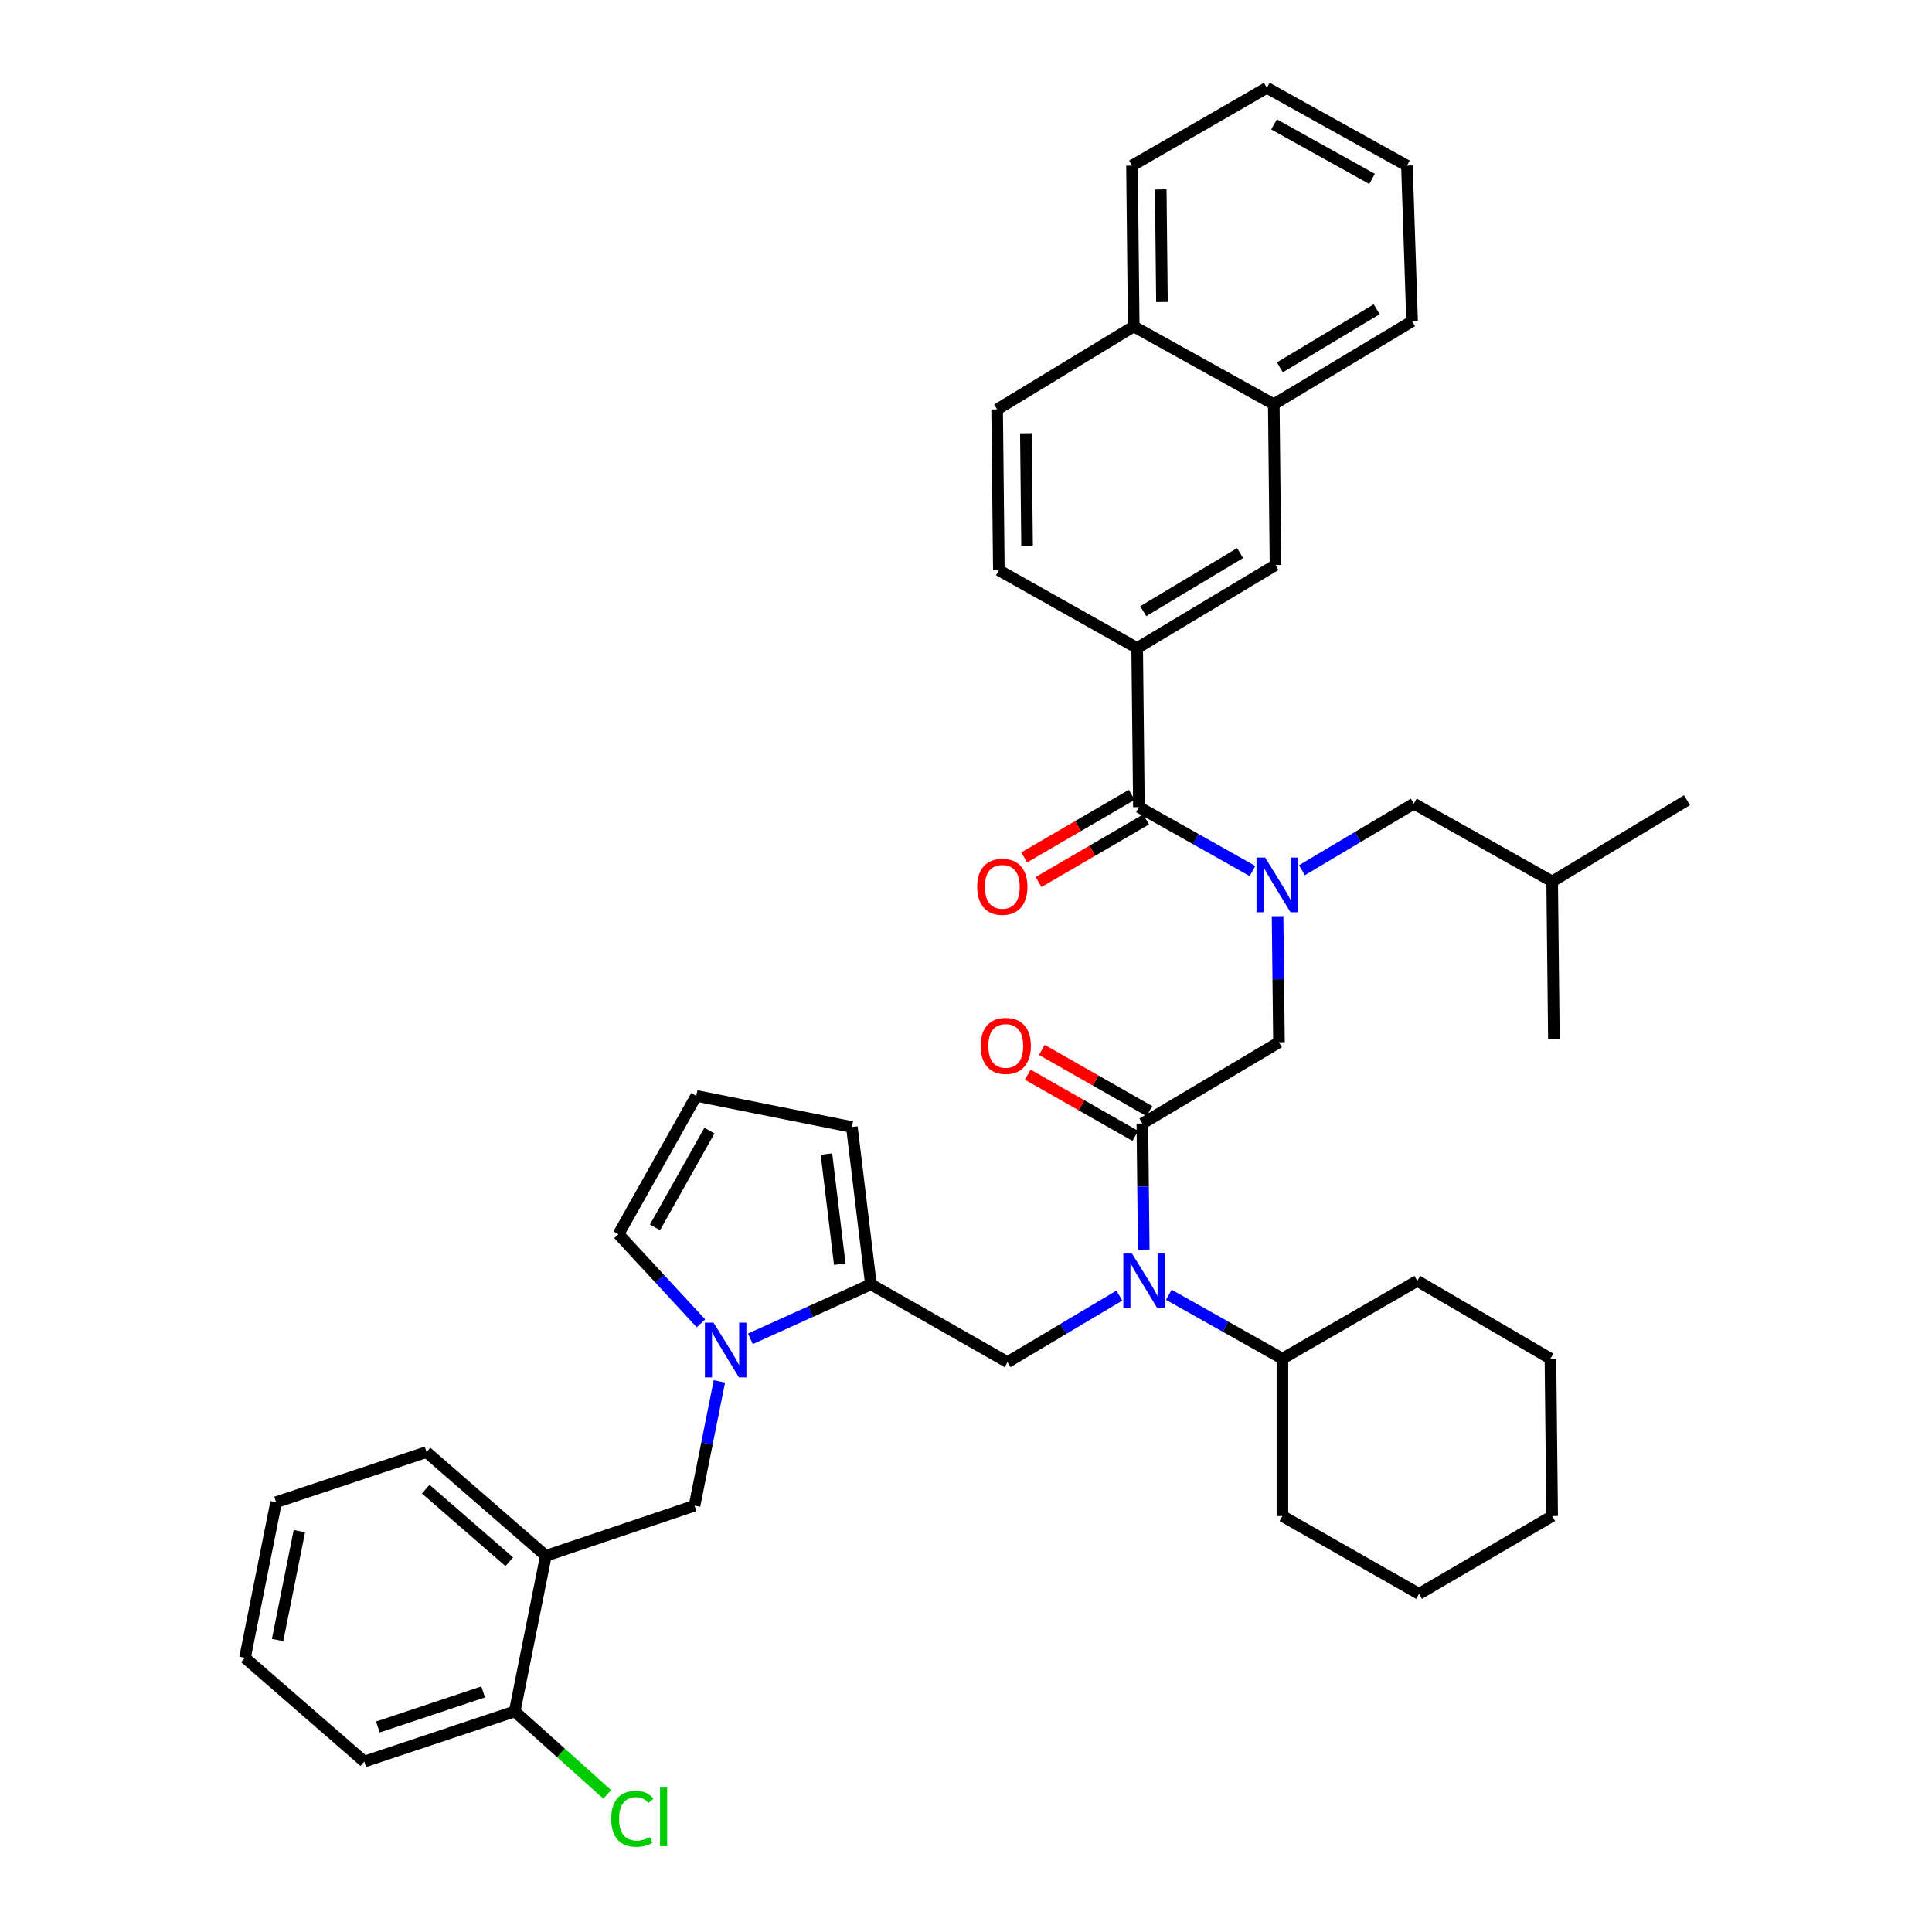 <?xml version='1.0' encoding='iso-8859-1'?>
<svg version='1.1' baseProfile='full'
              xmlns='http://www.w3.org/2000/svg'
                      xmlns:rdkit='http://www.rdkit.org/xml'
                      xmlns:xlink='http://www.w3.org/1999/xlink'
                  xml:space='preserve'
width='1000px' height='1000px' viewBox='0 0 1000 1000'>
<!-- END OF HEADER -->
<rect style='opacity:1.0;fill:#FFFFFF;stroke:none' width='1000' height='1000' x='0' y='0'> </rect>
<path class='bond-0' d='M 673.887,450.423 L 702.841,433.198' style='fill:none;fill-rule:evenodd;stroke:#0000FF;stroke-width:6px;stroke-linecap:butt;stroke-linejoin:miter;stroke-opacity:1' />
<path class='bond-0' d='M 702.841,433.198 L 731.795,415.973' style='fill:none;fill-rule:evenodd;stroke:#000000;stroke-width:6px;stroke-linecap:butt;stroke-linejoin:miter;stroke-opacity:1' />
<path class='bond-1' d='M 661.269,474.232 L 661.63,506.853' style='fill:none;fill-rule:evenodd;stroke:#0000FF;stroke-width:6px;stroke-linecap:butt;stroke-linejoin:miter;stroke-opacity:1' />
<path class='bond-1' d='M 661.63,506.853 L 661.991,539.474' style='fill:none;fill-rule:evenodd;stroke:#000000;stroke-width:6px;stroke-linecap:butt;stroke-linejoin:miter;stroke-opacity:1' />
<path class='bond-2' d='M 648.297,450.838 L 618.898,434.299' style='fill:none;fill-rule:evenodd;stroke:#0000FF;stroke-width:6px;stroke-linecap:butt;stroke-linejoin:miter;stroke-opacity:1' />
<path class='bond-2' d='M 618.898,434.299 L 589.5,417.759' style='fill:none;fill-rule:evenodd;stroke:#000000;stroke-width:6px;stroke-linecap:butt;stroke-linejoin:miter;stroke-opacity:1' />
<path class='bond-3' d='M 588.599,335.428 L 660.197,292.464' style='fill:none;fill-rule:evenodd;stroke:#000000;stroke-width:6px;stroke-linecap:butt;stroke-linejoin:miter;stroke-opacity:1' />
<path class='bond-3' d='M 591.75,316.338 L 641.869,286.264' style='fill:none;fill-rule:evenodd;stroke:#000000;stroke-width:6px;stroke-linecap:butt;stroke-linejoin:miter;stroke-opacity:1' />
<path class='bond-4' d='M 588.599,335.428 L 517,295.152' style='fill:none;fill-rule:evenodd;stroke:#000000;stroke-width:6px;stroke-linecap:butt;stroke-linejoin:miter;stroke-opacity:1' />
<path class='bond-5' d='M 588.599,335.428 L 589.5,417.759' style='fill:none;fill-rule:evenodd;stroke:#000000;stroke-width:6px;stroke-linecap:butt;stroke-linejoin:miter;stroke-opacity:1' />
<path class='bond-6' d='M 594.935,575.129 L 567.1,559.276' style='fill:none;fill-rule:evenodd;stroke:#000000;stroke-width:6px;stroke-linecap:butt;stroke-linejoin:miter;stroke-opacity:1' />
<path class='bond-6' d='M 567.1,559.276 L 539.264,543.423' style='fill:none;fill-rule:evenodd;stroke:#FF0000;stroke-width:6px;stroke-linecap:butt;stroke-linejoin:miter;stroke-opacity:1' />
<path class='bond-6' d='M 587.637,587.944 L 559.801,572.091' style='fill:none;fill-rule:evenodd;stroke:#000000;stroke-width:6px;stroke-linecap:butt;stroke-linejoin:miter;stroke-opacity:1' />
<path class='bond-6' d='M 559.801,572.091 L 531.966,556.238' style='fill:none;fill-rule:evenodd;stroke:#FF0000;stroke-width:6px;stroke-linecap:butt;stroke-linejoin:miter;stroke-opacity:1' />
<path class='bond-7' d='M 591.286,581.537 L 661.991,539.474' style='fill:none;fill-rule:evenodd;stroke:#000000;stroke-width:6px;stroke-linecap:butt;stroke-linejoin:miter;stroke-opacity:1' />
<path class='bond-8' d='M 591.286,581.537 L 591.644,614.162' style='fill:none;fill-rule:evenodd;stroke:#000000;stroke-width:6px;stroke-linecap:butt;stroke-linejoin:miter;stroke-opacity:1' />
<path class='bond-8' d='M 591.644,614.162 L 592.001,646.787' style='fill:none;fill-rule:evenodd;stroke:#0000FF;stroke-width:6px;stroke-linecap:butt;stroke-linejoin:miter;stroke-opacity:1' />
<path class='bond-9' d='M 585.79,411.387 L 557.96,427.592' style='fill:none;fill-rule:evenodd;stroke:#000000;stroke-width:6px;stroke-linecap:butt;stroke-linejoin:miter;stroke-opacity:1' />
<path class='bond-9' d='M 557.96,427.592 L 530.13,443.796' style='fill:none;fill-rule:evenodd;stroke:#FF0000;stroke-width:6px;stroke-linecap:butt;stroke-linejoin:miter;stroke-opacity:1' />
<path class='bond-9' d='M 593.21,424.132 L 565.38,440.336' style='fill:none;fill-rule:evenodd;stroke:#000000;stroke-width:6px;stroke-linecap:butt;stroke-linejoin:miter;stroke-opacity:1' />
<path class='bond-9' d='M 565.38,440.336 L 537.55,456.541' style='fill:none;fill-rule:evenodd;stroke:#FF0000;stroke-width:6px;stroke-linecap:butt;stroke-linejoin:miter;stroke-opacity:1' />
<path class='bond-10' d='M 660.197,292.464 L 659.304,209.232' style='fill:none;fill-rule:evenodd;stroke:#000000;stroke-width:6px;stroke-linecap:butt;stroke-linejoin:miter;stroke-opacity:1' />
<path class='bond-11' d='M 659.304,209.232 L 730.902,166.276' style='fill:none;fill-rule:evenodd;stroke:#000000;stroke-width:6px;stroke-linecap:butt;stroke-linejoin:miter;stroke-opacity:1' />
<path class='bond-11' d='M 662.457,190.143 L 712.576,160.074' style='fill:none;fill-rule:evenodd;stroke:#000000;stroke-width:6px;stroke-linecap:butt;stroke-linejoin:miter;stroke-opacity:1' />
<path class='bond-12' d='M 659.304,209.232 L 586.813,168.964' style='fill:none;fill-rule:evenodd;stroke:#000000;stroke-width:6px;stroke-linecap:butt;stroke-linejoin:miter;stroke-opacity:1' />
<path class='bond-13' d='M 731.795,415.973 L 803.394,456.242' style='fill:none;fill-rule:evenodd;stroke:#000000;stroke-width:6px;stroke-linecap:butt;stroke-linejoin:miter;stroke-opacity:1' />
<path class='bond-14' d='M 521.482,705.046 L 450.777,664.769' style='fill:none;fill-rule:evenodd;stroke:#000000;stroke-width:6px;stroke-linecap:butt;stroke-linejoin:miter;stroke-opacity:1' />
<path class='bond-15' d='M 521.482,705.046 L 550.432,687.821' style='fill:none;fill-rule:evenodd;stroke:#000000;stroke-width:6px;stroke-linecap:butt;stroke-linejoin:miter;stroke-opacity:1' />
<path class='bond-15' d='M 550.432,687.821 L 579.382,670.597' style='fill:none;fill-rule:evenodd;stroke:#0000FF;stroke-width:6px;stroke-linecap:butt;stroke-linejoin:miter;stroke-opacity:1' />
<path class='bond-16' d='M 604.973,670.178 L 634.375,686.715' style='fill:none;fill-rule:evenodd;stroke:#0000FF;stroke-width:6px;stroke-linecap:butt;stroke-linejoin:miter;stroke-opacity:1' />
<path class='bond-16' d='M 634.375,686.715 L 663.777,703.252' style='fill:none;fill-rule:evenodd;stroke:#000000;stroke-width:6px;stroke-linecap:butt;stroke-linejoin:miter;stroke-opacity:1' />
<path class='bond-17' d='M 663.777,703.252 L 663.777,784.698' style='fill:none;fill-rule:evenodd;stroke:#000000;stroke-width:6px;stroke-linecap:butt;stroke-linejoin:miter;stroke-opacity:1' />
<path class='bond-18' d='M 663.777,703.252 L 733.59,662.983' style='fill:none;fill-rule:evenodd;stroke:#000000;stroke-width:6px;stroke-linecap:butt;stroke-linejoin:miter;stroke-opacity:1' />
<path class='bond-19' d='M 663.777,784.698 L 734.483,824.966' style='fill:none;fill-rule:evenodd;stroke:#000000;stroke-width:6px;stroke-linecap:butt;stroke-linejoin:miter;stroke-opacity:1' />
<path class='bond-20' d='M 388.401,692.986 L 419.589,678.878' style='fill:none;fill-rule:evenodd;stroke:#0000FF;stroke-width:6px;stroke-linecap:butt;stroke-linejoin:miter;stroke-opacity:1' />
<path class='bond-20' d='M 419.589,678.878 L 450.777,664.769' style='fill:none;fill-rule:evenodd;stroke:#000000;stroke-width:6px;stroke-linecap:butt;stroke-linejoin:miter;stroke-opacity:1' />
<path class='bond-21' d='M 362.816,684.963 L 341.465,661.889' style='fill:none;fill-rule:evenodd;stroke:#0000FF;stroke-width:6px;stroke-linecap:butt;stroke-linejoin:miter;stroke-opacity:1' />
<path class='bond-21' d='M 341.465,661.889 L 320.115,638.814' style='fill:none;fill-rule:evenodd;stroke:#000000;stroke-width:6px;stroke-linecap:butt;stroke-linejoin:miter;stroke-opacity:1' />
<path class='bond-22' d='M 372.356,714.992 L 365.923,747.157' style='fill:none;fill-rule:evenodd;stroke:#0000FF;stroke-width:6px;stroke-linecap:butt;stroke-linejoin:miter;stroke-opacity:1' />
<path class='bond-22' d='M 365.923,747.157 L 359.491,779.323' style='fill:none;fill-rule:evenodd;stroke:#000000;stroke-width:6px;stroke-linecap:butt;stroke-linejoin:miter;stroke-opacity:1' />
<path class='bond-23' d='M 450.777,664.769 L 440.929,583.331' style='fill:none;fill-rule:evenodd;stroke:#000000;stroke-width:6px;stroke-linecap:butt;stroke-linejoin:miter;stroke-opacity:1' />
<path class='bond-23' d='M 434.659,654.324 L 427.765,597.317' style='fill:none;fill-rule:evenodd;stroke:#000000;stroke-width:6px;stroke-linecap:butt;stroke-linejoin:miter;stroke-opacity:1' />
<path class='bond-24' d='M 440.929,583.331 L 360.384,567.224' style='fill:none;fill-rule:evenodd;stroke:#000000;stroke-width:6px;stroke-linecap:butt;stroke-linejoin:miter;stroke-opacity:1' />
<path class='bond-25' d='M 360.384,567.224 L 320.115,638.814' style='fill:none;fill-rule:evenodd;stroke:#000000;stroke-width:6px;stroke-linecap:butt;stroke-linejoin:miter;stroke-opacity:1' />
<path class='bond-25' d='M 367.197,585.192 L 339.009,635.305' style='fill:none;fill-rule:evenodd;stroke:#000000;stroke-width:6px;stroke-linecap:butt;stroke-linejoin:miter;stroke-opacity:1' />
<path class='bond-26' d='M 142.91,777.537 L 126.802,858.082' style='fill:none;fill-rule:evenodd;stroke:#000000;stroke-width:6px;stroke-linecap:butt;stroke-linejoin:miter;stroke-opacity:1' />
<path class='bond-26' d='M 154.954,792.511 L 143.679,848.892' style='fill:none;fill-rule:evenodd;stroke:#000000;stroke-width:6px;stroke-linecap:butt;stroke-linejoin:miter;stroke-opacity:1' />
<path class='bond-27' d='M 142.91,777.537 L 220.767,751.582' style='fill:none;fill-rule:evenodd;stroke:#000000;stroke-width:6px;stroke-linecap:butt;stroke-linejoin:miter;stroke-opacity:1' />
<path class='bond-28' d='M 359.491,779.323 L 282.526,805.279' style='fill:none;fill-rule:evenodd;stroke:#000000;stroke-width:6px;stroke-linecap:butt;stroke-linejoin:miter;stroke-opacity:1' />
<path class='bond-29' d='M 126.802,858.082 L 188.553,911.779' style='fill:none;fill-rule:evenodd;stroke:#000000;stroke-width:6px;stroke-linecap:butt;stroke-linejoin:miter;stroke-opacity:1' />
<path class='bond-30' d='M 188.553,911.779 L 266.41,885.824' style='fill:none;fill-rule:evenodd;stroke:#000000;stroke-width:6px;stroke-linecap:butt;stroke-linejoin:miter;stroke-opacity:1' />
<path class='bond-30' d='M 195.567,893.895 L 250.068,875.726' style='fill:none;fill-rule:evenodd;stroke:#000000;stroke-width:6px;stroke-linecap:butt;stroke-linejoin:miter;stroke-opacity:1' />
<path class='bond-31' d='M 266.41,885.824 L 282.526,805.279' style='fill:none;fill-rule:evenodd;stroke:#000000;stroke-width:6px;stroke-linecap:butt;stroke-linejoin:miter;stroke-opacity:1' />
<path class='bond-32' d='M 266.41,885.824 L 290.361,907.308' style='fill:none;fill-rule:evenodd;stroke:#000000;stroke-width:6px;stroke-linecap:butt;stroke-linejoin:miter;stroke-opacity:1' />
<path class='bond-32' d='M 290.361,907.308 L 314.312,928.792' style='fill:none;fill-rule:evenodd;stroke:#00CC00;stroke-width:6px;stroke-linecap:butt;stroke-linejoin:miter;stroke-opacity:1' />
<path class='bond-33' d='M 282.526,805.279 L 220.767,751.582' style='fill:none;fill-rule:evenodd;stroke:#000000;stroke-width:6px;stroke-linecap:butt;stroke-linejoin:miter;stroke-opacity:1' />
<path class='bond-33' d='M 263.586,808.353 L 220.355,770.765' style='fill:none;fill-rule:evenodd;stroke:#000000;stroke-width:6px;stroke-linecap:butt;stroke-linejoin:miter;stroke-opacity:1' />
<path class='bond-34' d='M 733.59,662.983 L 802.501,703.252' style='fill:none;fill-rule:evenodd;stroke:#000000;stroke-width:6px;stroke-linecap:butt;stroke-linejoin:miter;stroke-opacity:1' />
<path class='bond-35' d='M 734.483,824.966 L 803.394,784.698' style='fill:none;fill-rule:evenodd;stroke:#000000;stroke-width:6px;stroke-linecap:butt;stroke-linejoin:miter;stroke-opacity:1' />
<path class='bond-36' d='M 802.501,703.252 L 803.394,784.698' style='fill:none;fill-rule:evenodd;stroke:#000000;stroke-width:6px;stroke-linecap:butt;stroke-linejoin:miter;stroke-opacity:1' />
<path class='bond-37' d='M 803.394,456.242 L 804.287,537.688' style='fill:none;fill-rule:evenodd;stroke:#000000;stroke-width:6px;stroke-linecap:butt;stroke-linejoin:miter;stroke-opacity:1' />
<path class='bond-38' d='M 803.394,456.242 L 873.198,414.179' style='fill:none;fill-rule:evenodd;stroke:#000000;stroke-width:6px;stroke-linecap:butt;stroke-linejoin:miter;stroke-opacity:1' />
<path class='bond-39' d='M 517,295.152 L 516.107,211.919' style='fill:none;fill-rule:evenodd;stroke:#000000;stroke-width:6px;stroke-linecap:butt;stroke-linejoin:miter;stroke-opacity:1' />
<path class='bond-39' d='M 531.613,282.509 L 530.988,224.246' style='fill:none;fill-rule:evenodd;stroke:#000000;stroke-width:6px;stroke-linecap:butt;stroke-linejoin:miter;stroke-opacity:1' />
<path class='bond-40' d='M 586.813,168.964 L 516.107,211.919' style='fill:none;fill-rule:evenodd;stroke:#000000;stroke-width:6px;stroke-linecap:butt;stroke-linejoin:miter;stroke-opacity:1' />
<path class='bond-41' d='M 586.813,168.964 L 585.92,85.731' style='fill:none;fill-rule:evenodd;stroke:#000000;stroke-width:6px;stroke-linecap:butt;stroke-linejoin:miter;stroke-opacity:1' />
<path class='bond-41' d='M 601.425,156.32 L 600.8,98.058' style='fill:none;fill-rule:evenodd;stroke:#000000;stroke-width:6px;stroke-linecap:butt;stroke-linejoin:miter;stroke-opacity:1' />
<path class='bond-42' d='M 730.902,166.276 L 728.215,85.731' style='fill:none;fill-rule:evenodd;stroke:#000000;stroke-width:6px;stroke-linecap:butt;stroke-linejoin:miter;stroke-opacity:1' />
<path class='bond-43' d='M 585.92,85.731 L 655.724,45.455' style='fill:none;fill-rule:evenodd;stroke:#000000;stroke-width:6px;stroke-linecap:butt;stroke-linejoin:miter;stroke-opacity:1' />
<path class='bond-44' d='M 728.215,85.731 L 655.724,45.455' style='fill:none;fill-rule:evenodd;stroke:#000000;stroke-width:6px;stroke-linecap:butt;stroke-linejoin:miter;stroke-opacity:1' />
<path class='bond-44' d='M 710.179,92.581 L 659.435,64.387' style='fill:none;fill-rule:evenodd;stroke:#000000;stroke-width:6px;stroke-linecap:butt;stroke-linejoin:miter;stroke-opacity:1' />
<path  class='atom-0' d='M 654.83 443.876
L 664.11 458.876
Q 665.03 460.356, 666.51 463.036
Q 667.99 465.716, 668.07 465.876
L 668.07 443.876
L 671.83 443.876
L 671.83 472.196
L 667.95 472.196
L 657.99 455.796
Q 656.83 453.876, 655.59 451.676
Q 654.39 449.476, 654.03 448.796
L 654.03 472.196
L 650.35 472.196
L 650.35 443.876
L 654.83 443.876
' fill='#0000FF'/>
<path  class='atom-3' d='M 507.581 541.348
Q 507.581 534.548, 510.941 530.748
Q 514.301 526.948, 520.581 526.948
Q 526.861 526.948, 530.221 530.748
Q 533.581 534.548, 533.581 541.348
Q 533.581 548.228, 530.181 552.148
Q 526.781 556.028, 520.581 556.028
Q 514.341 556.028, 510.941 552.148
Q 507.581 548.268, 507.581 541.348
M 520.581 552.828
Q 524.901 552.828, 527.221 549.948
Q 529.581 547.028, 529.581 541.348
Q 529.581 535.788, 527.221 532.988
Q 524.901 530.148, 520.581 530.148
Q 516.261 530.148, 513.901 532.948
Q 511.581 535.748, 511.581 541.348
Q 511.581 547.068, 513.901 549.948
Q 516.261 552.828, 520.581 552.828
' fill='#FF0000'/>
<path  class='atom-6' d='M 505.795 459.009
Q 505.795 452.209, 509.155 448.409
Q 512.515 444.609, 518.795 444.609
Q 525.075 444.609, 528.435 448.409
Q 531.795 452.209, 531.795 459.009
Q 531.795 465.889, 528.395 469.809
Q 524.995 473.689, 518.795 473.689
Q 512.555 473.689, 509.155 469.809
Q 505.795 465.929, 505.795 459.009
M 518.795 470.489
Q 523.115 470.489, 525.435 467.609
Q 527.795 464.689, 527.795 459.009
Q 527.795 453.449, 525.435 450.649
Q 523.115 447.809, 518.795 447.809
Q 514.475 447.809, 512.115 450.609
Q 509.795 453.409, 509.795 459.009
Q 509.795 464.729, 512.115 467.609
Q 514.475 470.489, 518.795 470.489
' fill='#FF0000'/>
<path  class='atom-11' d='M 585.919 648.823
L 595.199 663.823
Q 596.119 665.303, 597.599 667.983
Q 599.079 670.663, 599.159 670.823
L 599.159 648.823
L 602.919 648.823
L 602.919 677.143
L 599.039 677.143
L 589.079 660.743
Q 587.919 658.823, 586.679 656.623
Q 585.479 654.423, 585.119 653.743
L 585.119 677.143
L 581.439 677.143
L 581.439 648.823
L 585.919 648.823
' fill='#0000FF'/>
<path  class='atom-14' d='M 369.338 684.618
L 378.618 699.618
Q 379.538 701.098, 381.018 703.778
Q 382.498 706.458, 382.578 706.618
L 382.578 684.618
L 386.338 684.618
L 386.338 712.938
L 382.458 712.938
L 372.498 696.538
Q 371.338 694.618, 370.098 692.418
Q 368.898 690.218, 368.538 689.538
L 368.538 712.938
L 364.858 712.938
L 364.858 684.618
L 369.338 684.618
' fill='#0000FF'/>
<path  class='atom-26' d='M 316.356 941.402
Q 316.356 934.362, 319.636 930.682
Q 322.956 926.962, 329.236 926.962
Q 335.076 926.962, 338.196 931.082
L 335.556 933.242
Q 333.276 930.242, 329.236 930.242
Q 324.956 930.242, 322.676 933.122
Q 320.436 935.962, 320.436 941.402
Q 320.436 947.002, 322.756 949.882
Q 325.116 952.762, 329.676 952.762
Q 332.796 952.762, 336.436 950.882
L 337.556 953.882
Q 336.076 954.842, 333.836 955.402
Q 331.596 955.962, 329.116 955.962
Q 322.956 955.962, 319.636 952.202
Q 316.356 948.442, 316.356 941.402
' fill='#00CC00'/>
<path  class='atom-26' d='M 341.636 925.242
L 345.316 925.242
L 345.316 955.602
L 341.636 955.602
L 341.636 925.242
' fill='#00CC00'/>
</svg>
